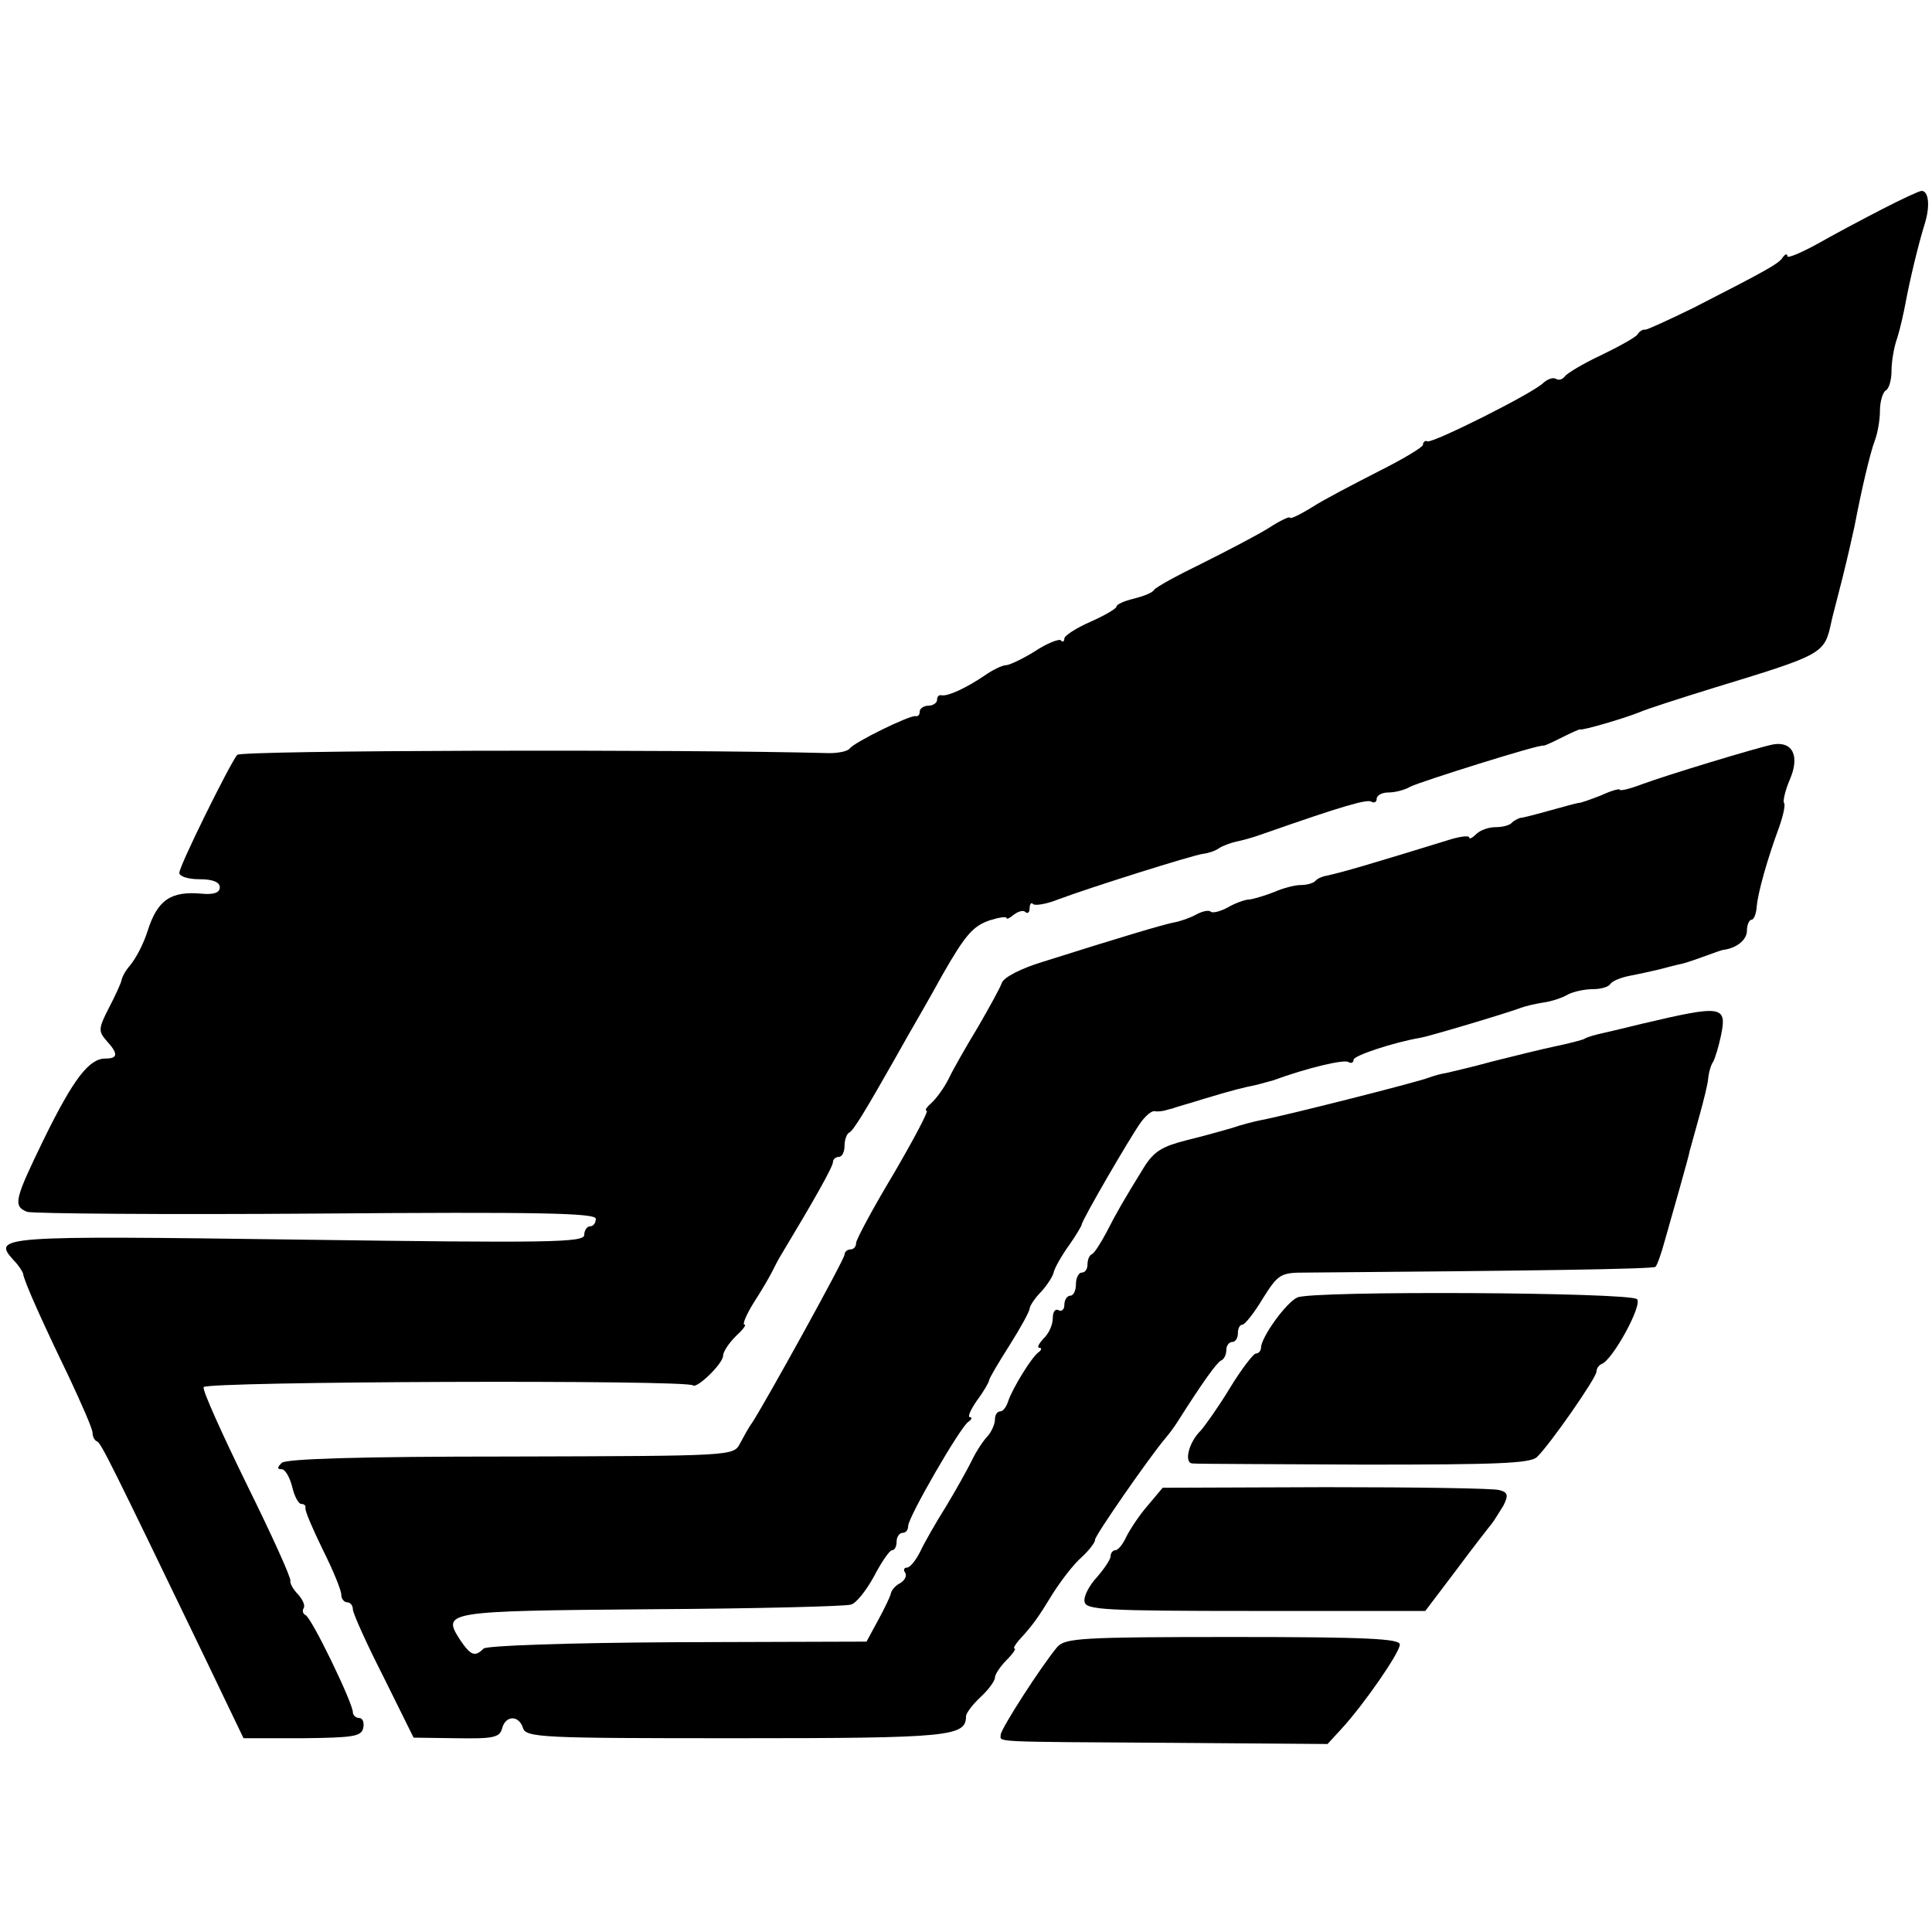 <?xml version="1.0" standalone="no"?>
<!DOCTYPE svg PUBLIC "-//W3C//DTD SVG 20010904//EN"
 "http://www.w3.org/TR/2001/REC-SVG-20010904/DTD/svg10.dtd">
<svg version="1.0" xmlns="http://www.w3.org/2000/svg"
 width="334pt" height="334pt" viewBox="0 0 334 334"
 preserveAspectRatio="xMidYMid meet">
<g transform="translate(0,334) scale(0.1,-0.1)"
fill="#000000" stroke="none">
<path d="M3255 2979 c-33 -17 -84 -44 -112 -60 -29 -16 -53 -26 -53 -22 0 5
-4 4 -8 -2 -7 -11 -29 -23 -154 -87 -43 -21 -80 -38 -84 -38 -4 1 -10 -3 -13
-8 -3 -5 -32 -21 -63 -36 -32 -15 -60 -32 -63 -37 -4 -5 -10 -7 -15 -4 -5 3
-14 0 -22 -7 -18 -18 -190 -104 -200 -101 -4 2 -8 -1 -8 -6 0 -4 -35 -25 -77
-46 -43 -22 -95 -49 -115 -62 -21 -13 -38 -21 -38 -18 0 3 -17 -5 -37 -18 -21
-13 -73 -40 -115 -61 -43 -21 -80 -41 -83 -46 -3 -5 -19 -11 -35 -15 -17 -4
-30 -10 -30 -14 0 -3 -20 -15 -45 -26 -25 -11 -45 -24 -45 -29 0 -5 -3 -7 -6
-3 -3 3 -24 -5 -45 -19 -21 -13 -44 -24 -50 -24 -6 0 -23 -8 -37 -18 -31 -21
-63 -36 -74 -34 -5 1 -8 -2 -8 -8 0 -5 -7 -10 -15 -10 -8 0 -15 -5 -15 -10 0
-6 -3 -9 -7 -8 -10 2 -106 -45 -114 -56 -4 -5 -20 -8 -35 -8 -262 7 -1018 5
-1024 -3 -14 -18 -100 -192 -100 -204 0 -6 15 -11 35 -11 23 0 35 -5 35 -14 0
-9 -10 -13 -31 -11 -54 5 -77 -11 -94 -65 -7 -22 -20 -47 -31 -60 -7 -8 -13
-19 -14 -25 -1 -5 -11 -27 -22 -48 -18 -35 -18 -40 -4 -56 21 -23 20 -31 -2
-31 -28 0 -55 -35 -106 -139 -51 -105 -54 -116 -29 -126 10 -3 235 -5 500 -3
384 3 483 1 483 -9 0 -7 -4 -13 -10 -13 -5 0 -10 -7 -10 -15 0 -13 -59 -14
-493 -8 -517 7 -531 6 -494 -35 9 -9 16 -20 17 -24 1 -12 35 -87 79 -178 22
-47 41 -90 41 -97 0 -6 3 -13 8 -15 7 -3 27 -44 181 -363 l72 -150 102 0 c88
1 102 3 105 18 2 9 -1 17 -7 17 -6 0 -11 5 -11 10 0 16 -72 165 -82 168 -4 2
-6 7 -3 12 3 5 -2 15 -10 24 -8 8 -14 19 -13 23 2 4 -32 79 -75 166 -43 88
-77 163 -75 169 4 10 837 13 846 3 7 -6 52 38 52 51 0 7 10 22 22 34 12 11 19
20 15 20 -4 0 3 17 16 38 13 20 27 44 31 52 4 8 12 24 19 35 53 88 87 148 87
156 0 5 5 9 10 9 6 0 10 9 10 19 0 11 4 21 8 23 7 3 26 34 81 131 11 20 30 53
41 72 11 19 29 51 40 71 39 68 52 83 81 93 16 5 29 7 29 4 0 -3 6 0 13 6 8 6
17 8 20 4 4 -3 7 0 7 7 0 7 3 11 6 7 4 -3 23 0 43 8 56 21 234 77 251 79 9 1
21 5 28 10 6 4 20 9 29 11 10 2 32 8 48 14 137 48 179 60 186 55 5 -3 9 0 9 5
0 6 9 11 20 11 11 0 28 4 38 10 18 9 225 74 230 71 1 -1 16 6 32 14 16 8 31
15 32 14 3 -2 73 18 103 30 11 5 67 23 125 41 193 59 194 59 206 115 1 6 10
39 19 75 9 36 18 76 21 90 12 63 27 127 35 148 5 13 9 36 9 52 0 16 5 32 10
35 6 3 10 19 10 34 0 15 4 41 10 57 5 16 11 43 14 59 8 43 23 105 34 140 9 30
6 55 -6 55 -4 0 -34 -14 -67 -31z"/>
<path d="M3065 2053 c-29 -6 -184 -53 -227 -69 -21 -8 -38 -12 -38 -9 0 2 -15
-2 -32 -10 -18 -7 -35 -13 -38 -13 -3 0 -25 -6 -50 -13 -25 -7 -48 -13 -52
-13 -3 -1 -10 -4 -14 -8 -4 -5 -17 -8 -29 -8 -11 0 -26 -5 -33 -12 -7 -7 -12
-9 -12 -6 0 4 -15 2 -32 -3 -146 -45 -184 -56 -215 -63 -7 -1 -16 -5 -19 -9
-4 -4 -15 -7 -25 -7 -10 0 -30 -5 -46 -12 -15 -6 -35 -12 -43 -13 -8 0 -26 -7
-38 -14 -13 -7 -26 -10 -29 -7 -3 3 -14 1 -25 -5 -11 -6 -28 -12 -40 -14 -19
-4 -87 -24 -226 -68 -36 -11 -66 -26 -70 -36 -3 -9 -22 -43 -41 -76 -20 -33
-43 -73 -51 -90 -8 -16 -22 -35 -30 -42 -8 -7 -12 -13 -8 -13 4 0 -22 -49 -57
-109 -36 -60 -65 -114 -65 -120 0 -6 -4 -11 -10 -11 -5 0 -10 -4 -10 -9 0 -8
-137 -256 -160 -291 -6 -8 -15 -25 -21 -36 -11 -21 -14 -21 -396 -22 -265 0
-389 -4 -396 -11 -8 -8 -8 -11 0 -11 6 0 14 -14 18 -30 4 -17 11 -30 16 -30 5
0 8 -3 7 -7 -1 -5 13 -37 30 -72 18 -36 32 -70 32 -78 0 -7 5 -13 10 -13 6 0
10 -6 10 -12 0 -7 24 -60 53 -117 l52 -105 74 -1 c63 -1 75 1 79 17 6 23 29
23 36 1 5 -17 32 -18 369 -18 370 0 397 3 397 38 0 5 11 20 25 33 14 13 25 28
25 34 0 5 9 19 20 30 11 11 17 20 14 20 -3 0 1 7 8 15 24 26 33 39 58 80 14
22 36 51 50 63 14 13 24 27 23 30 -1 6 94 143 122 176 6 7 15 19 20 27 45 71
69 104 76 107 5 2 9 10 9 18 0 8 5 14 10 14 6 0 10 7 10 15 0 8 3 15 8 15 4 0
20 20 35 45 27 43 31 45 75 45 384 3 601 6 604 10 3 3 10 23 16 45 13 46 42
147 43 155 3 10 7 26 18 65 6 22 13 49 14 60 1 11 5 25 9 30 3 6 9 25 13 44
11 53 3 54 -137 21 -24 -6 -54 -13 -67 -16 -14 -3 -28 -7 -32 -10 -4 -2 -27
-8 -51 -13 -24 -5 -72 -17 -108 -26 -36 -10 -72 -18 -80 -20 -8 -1 -22 -5 -30
-8 -20 -8 -254 -67 -288 -73 -15 -3 -38 -9 -52 -14 -14 -4 -49 -14 -78 -21
-43 -11 -57 -19 -75 -48 -35 -57 -45 -74 -64 -111 -10 -19 -21 -36 -25 -38 -5
-2 -8 -10 -8 -18 0 -8 -4 -14 -10 -14 -5 0 -10 -9 -10 -20 0 -11 -4 -20 -10
-20 -5 0 -10 -7 -10 -16 0 -8 -5 -12 -10 -9 -6 3 -10 -3 -10 -14 0 -11 -7 -27
-16 -35 -8 -9 -12 -16 -7 -16 4 0 4 -4 -2 -8 -12 -9 -44 -61 -52 -84 -3 -10
-9 -18 -14 -18 -5 0 -9 -6 -9 -14 0 -8 -6 -21 -12 -28 -7 -7 -20 -26 -28 -43
-8 -16 -28 -52 -45 -80 -17 -27 -37 -62 -44 -77 -8 -16 -18 -28 -23 -28 -5 0
-7 -4 -3 -9 3 -6 -1 -13 -9 -18 -8 -4 -15 -12 -16 -18 -1 -5 -11 -26 -22 -46
l-20 -37 -327 -1 c-193 -1 -330 -6 -335 -11 -15 -15 -22 -12 -40 14 -32 50
-31 51 327 54 182 1 339 5 348 8 9 2 27 25 40 49 13 25 27 45 31 45 5 0 8 7 8
15 0 8 5 15 10 15 6 0 10 5 10 12 0 15 90 171 104 180 6 4 7 8 3 8 -5 0 1 13
12 29 12 16 21 32 21 35 0 3 16 30 35 60 19 30 35 59 35 64 0 4 9 18 20 29 11
12 21 28 22 35 2 7 13 27 26 45 12 17 22 34 22 36 0 7 82 148 101 175 9 13 20
22 25 21 5 -1 12 0 17 1 4 1 10 3 15 4 4 2 27 8 52 16 53 16 70 20 90 24 8 2
22 6 30 8 60 22 124 37 131 32 5 -3 9 -1 9 4 0 7 69 30 116 38 13 2 151 43
174 52 8 3 26 7 39 9 14 2 32 8 42 14 10 5 29 9 43 9 14 0 27 4 30 9 3 5 18
11 33 14 16 3 38 8 51 11 12 3 30 8 40 10 9 2 28 9 42 14 14 5 27 10 30 10 22
3 40 17 40 33 0 10 4 19 8 19 4 0 8 10 9 23 2 24 18 81 39 138 7 20 11 39 8
41 -2 3 2 21 10 40 18 41 5 67 -29 61z"/>
<path d="M2243 1097 c-19 -8 -63 -69 -63 -87 0 -5 -4 -10 -9 -10 -4 0 -25 -27
-45 -60 -20 -33 -43 -65 -50 -73 -21 -20 -30 -57 -14 -57 7 -1 141 -1 297 -2
228 0 286 2 298 13 22 21 103 137 103 148 0 5 4 11 9 13 19 7 71 102 61 112
-12 12 -561 15 -587 3z"/>
<path d="M1984 737 c-15 -17 -31 -42 -37 -54 -6 -13 -14 -23 -19 -23 -4 0 -8
-5 -8 -10 0 -6 -11 -22 -24 -37 -13 -14 -23 -33 -21 -42 2 -14 32 -16 296 -16
l293 0 53 70 c29 39 57 75 62 81 4 5 13 20 20 31 9 18 8 23 -7 27 -9 3 -144 5
-299 5 l-283 -1 -26 -31z"/>
<path d="M1828 493 c-27 -32 -98 -142 -98 -152 0 -13 -22 -12 300 -14 l265 -2
23 25 c39 42 102 133 102 147 0 10 -56 13 -288 13 -263 0 -290 -2 -304 -17z"/>
</g>
</svg>
